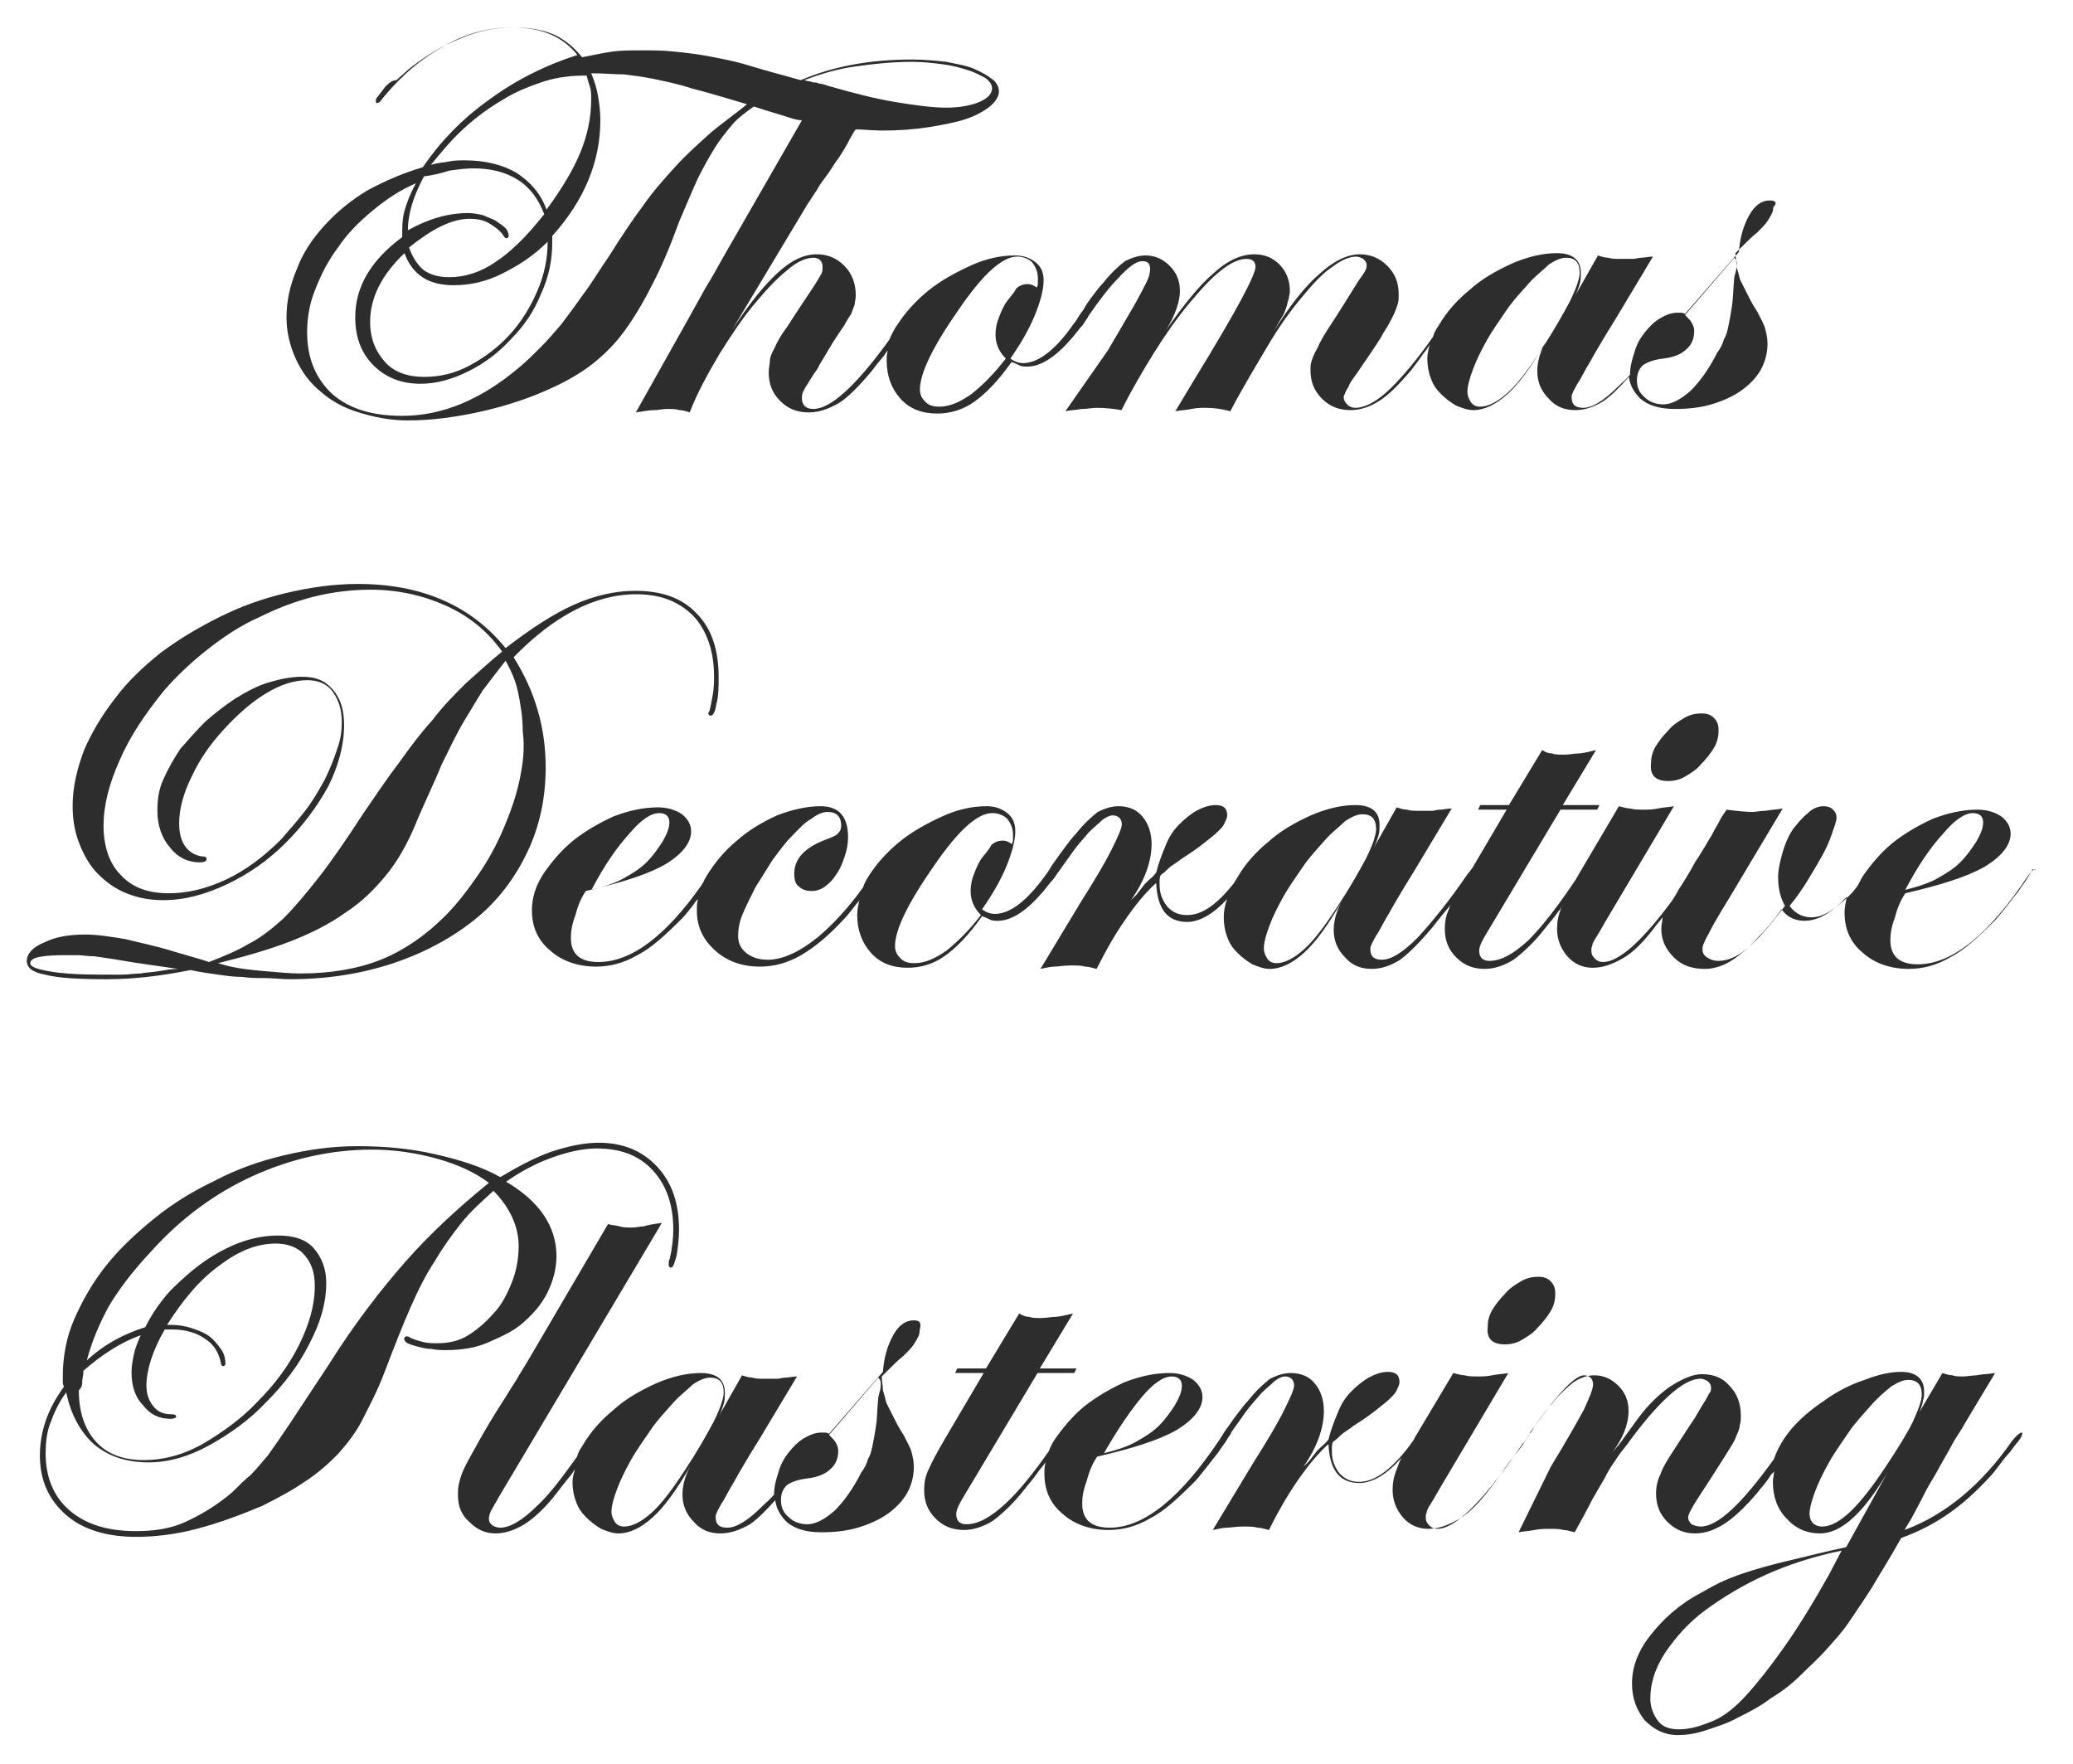 <?xml version="1.0" encoding="UTF-8" standalone="no"?>
<!DOCTYPE svg PUBLIC "-//W3C//DTD SVG 1.1//EN" "http://www.w3.org/Graphics/SVG/1.1/DTD/svg11.dtd">
<svg width="100%" height="100%" viewBox="0 0 181 154" version="1.1" xmlns="http://www.w3.org/2000/svg" xmlns:xlink="http://www.w3.org/1999/xlink" xml:space="preserve" xmlns:serif="http://www.serif.com/" style="fill-rule:evenodd;clip-rule:evenodd;stroke-linejoin:round;stroke-miterlimit:2;">
    <g id="Artboard1" transform="matrix(0.36,0,0,2.786,0,0)">
        <rect x="0" y="0" width="500" height="55" style="fill:none;"/>
        <g transform="matrix(2.778,0,0,0.359,-378.972,17.148)">
            <g transform="matrix(1,0,0,1,160.433,-46.77)">
                <path d="M127.51,21.333C127.504,21.256 127.5,21.178 127.5,21.1L127.819,20.781C127.812,20.853 127.806,20.926 127.8,21L127.51,21.333ZM20.8,1.4C22.2,1.4 23.3,1.6 24.3,2C25.2,2.4 26.1,3.1 26.8,4C27.9,3.8 28.7,3.6 29.5,3.5C30.2,3.4 31.1,3.4 32,3.4C33,3.4 33.9,3.4 34.8,3.5C35.8,3.6 36.7,3.7 37.8,3.9C38.8,4.1 40,4.3 41.3,4.7C42.6,5.1 44.1,5.5 45.9,6C48.7,4.8 51.9,4.2 55.6,4.2C56.7,4.2 57.7,4.3 58.6,4.4C59.5,4.6 60.3,4.7 61,5C61.7,5.3 62.2,5.6 62.6,5.9C63,6.2 63.2,6.6 63.2,7C63.2,7.4 62.9,7.9 62.4,8.3C61.9,8.7 61.2,9.1 60.3,9.4C59.4,9.7 58.3,9.9 57.1,10.1C55.8,10.3 54.5,10.4 53,10.4C52.2,10.4 51.4,10.3 50.7,10.3C50.5,10.5 50.4,10.8 50.2,11.1C49.9,11.7 49.6,12.2 49.2,12.8C48.8,13.3 48.5,13.9 48.1,14.4C47.8,14.8 47.5,15.2 47.3,15.6C47,16 46.8,16.4 46.5,16.8L39.9,27.8C41.4,25.5 42.7,23.9 43.9,22.8C45.1,21.7 46.2,21.2 47.3,21.2C48.2,21.2 49,21.5 49.7,22.2C50.4,22.9 50.7,23.8 50.7,24.8C50.7,25.1 50.6,25.4 50.6,25.6C50.5,25.9 50.4,26.1 50.3,26.4C50.1,26.7 49.9,27 49.7,27.4C49.4,27.8 49.1,28.3 48.7,28.9L47.5,30.9C47.4,31.2 47.2,31.4 47,31.7C46.8,32 46.7,32.2 46.5,32.5C46.3,32.8 46.2,33 46.1,33.2C46,33.4 46,33.6 46,33.8C46,34.4 46.4,34.7 47,34.7C48.5,34.7 50.7,32.7 53.6,28.7C53.8,28.3 54,27.8 54.3,27.4C55,26.3 55.9,25.3 57,24.4C58.1,23.5 59.4,22.8 60.7,22.2C62,21.6 63.3,21.3 64.6,21.3C65.3,21.3 65.9,21.5 66.4,21.9C66.9,22.3 67.1,22.8 67.1,23.5C67.1,24.3 66.8,25.4 66.3,26.6C65.8,27.8 65.1,29 64.2,30.3C64.6,30.6 65,30.7 65.3,30.7C66.6,30.7 68.1,29.6 69.7,27.3C69.7,27.3 69.8,27.2 70,26.9C70.1,26.7 70.3,26.4 70.6,26C70.8,25.6 71.1,25.2 71.4,24.8C71.7,24.4 72,24 72.3,23.7C73,22.8 73.7,22.2 74.2,21.8C74.8,21.5 75.4,21.3 76,21.3C76.8,21.3 77.5,21.6 78.1,22.2C78.7,22.8 79,23.5 79,24.4C79,25.3 78.6,26.5 77.8,27.8C79.4,25.5 80.8,23.8 82,22.8C83.2,21.7 84.4,21.2 85.5,21.2C86.4,21.2 87.1,21.5 87.7,22.1C88.3,22.7 88.6,23.5 88.6,24.4C88.6,24.7 88.5,24.9 88.5,25.1C88.4,25.3 88.4,25.5 88.3,25.8C88.2,26.1 88.1,26.4 87.9,26.7C87.7,27 87.5,27.4 87.2,27.9C88.6,25.7 89.9,24 91.2,22.9C92.4,21.8 93.6,21.2 94.7,21.2C95.6,21.2 96.4,21.5 97.1,22.2C97.8,22.9 98.1,23.7 98.1,24.7C98.1,25 98.1,25.3 98,25.6C97.9,25.9 97.8,26.2 97.6,26.6C97.4,27 97.2,27.4 96.8,28C96.5,28.6 96,29.3 95.4,30.2C94.9,30.9 94.6,31.4 94.3,31.8C94,32.2 93.8,32.5 93.7,32.8C93.5,33.1 93.4,33.3 93.4,33.4C93.3,33.5 93.3,33.6 93.3,33.7C93.3,33.9 93.4,34.1 93.6,34.3C93.8,34.5 94,34.6 94.3,34.6C95.2,34.6 96.3,34 97.5,32.8C98.5,31.8 99.7,30.4 101.1,28.4C101.2,28 101.4,27.7 101.6,27.4C102.3,26.2 103.2,25.2 104.3,24.3C105.4,23.3 106.7,22.6 108,22C109.4,21.4 110.7,21.1 111.9,21.1C113.3,21.1 114,21.7 114,22.8C114,23.2 114,23.5 113.9,23.8C113.812,24.064 113.724,24.406 113.5,24.824L115.5,21.3C115.8,21.4 116.1,21.5 116.4,21.5C116.7,21.6 117,21.6 117.4,21.6L118.6,21.6C118.8,21.6 119,21.5 119.3,21.5C119.6,21.5 119.9,21.4 120.3,21.4L117,26.9C116,28.5 115.3,29.7 114.8,30.6C114.3,31.4 114,32.1 113.7,32.5C113.5,32.9 113.3,33.2 113.3,33.3C113.2,33.4 113.2,33.6 113.2,33.7C113.2,34.3 113.5,34.6 114.2,34.6C115,34.6 116,34 117.3,32.7C117.6,32.4 118,32.1 118.3,31.7L118.3,31.6C118.3,31 118.5,30.3 118.7,29.7C118.9,29 119.2,28.5 119.6,28C120,27.5 120.4,27.1 120.9,26.8C121.4,26.5 121.9,26.3 122.4,26.3L122.7,26.3C122.8,26.3 122.9,26.3 123.1,26.4L127.51,21.333C127.52,21.459 127.535,21.584 127.551,21.709C127.518,21.64 127.47,21.57 127.4,21.5L123.1,26.5C123.4,26.8 123.6,27 123.7,27.2C123.8,27.4 123.9,27.6 123.9,27.9C123.9,28.5 123.7,29.1 123.2,29.5C122.8,29.9 122.1,30.2 121.2,30.3C120.4,30.4 119.8,30.6 119.4,30.9C119.1,31.2 118.9,31.6 118.9,32.2C118.9,32.8 119.1,33.3 119.6,33.7C120,34.1 120.6,34.3 121.2,34.3C121.9,34.3 122.7,33.9 123.6,33.1C124.4,32.3 125.2,31.2 125.9,29.8C126.2,29.4 126.4,29 126.5,28.6C126.7,28.3 126.8,27.9 126.9,27.4C127,26.9 127.1,26.4 127.2,25.7C127.3,25.1 127.3,24.2 127.4,23.2C127.5,22.8 127.6,22.5 127.6,22.3C127.7,22.6 127.8,23 127.9,23.4L128.5,24.6C128.7,25 129,25.6 129.4,26.2C129.7,26.8 130,27.3 130.1,27.7C130.2,28.1 130.3,28.5 130.3,29C130.3,29.8 130.1,30.6 129.7,31.3C129.3,32 128.7,32.6 128,33.1C127.3,33.6 126.4,34 125.4,34.3C124.4,34.6 123.3,34.7 122.2,34.7C120.9,34.7 119.9,34.4 119.2,33.8C118.7,33.3 118.3,32.7 118.2,31.9C117.4,32.8 116.7,33.5 116,34C115.2,34.5 114.4,34.8 113.5,34.8C112.6,34.8 111.8,34.5 111.2,33.8C110.5,33.1 110.2,32.3 110.2,31.4C110.2,30.806 110.344,30.067 110.694,29.307C111.604,27.917 112.346,26.615 113,25.4C113.6,24.2 113.9,23.3 113.9,22.8C113.9,21.9 113.5,21.5 112.7,21.5C112.3,21.5 111.8,21.7 111.2,22.1C110.7,22.6 110,23.1 109.4,23.8C108.8,24.5 108.1,25.2 107.5,26.1C106.9,27 106.3,27.8 105.8,28.7C105.3,29.6 104.9,30.4 104.6,31.2C104.3,32 104.1,32.7 104.1,33.2C104.1,33.5 104.2,33.8 104.4,34.1C104.6,34.4 104.9,34.5 105.2,34.5C105.9,34.5 106.7,34.1 107.6,33.3C108.367,32.629 109.318,31.406 110.365,29.808C109.371,31.438 108.449,32.635 107.6,33.4C106.6,34.3 105.6,34.8 104.6,34.8C104.1,34.8 103.6,34.6 103.1,34.4C102.6,34.1 102.2,33.8 101.8,33.4C101.4,33 101.1,32.6 100.9,32C100.7,31.5 100.6,30.9 100.6,30.3C100.6,29.9 100.7,29.5 100.8,29.1C100.6,29.4 100.5,29.6 100.3,29.8C99.9,30.4 99.5,30.9 99.2,31.3C98.1,32.6 97.2,33.5 96.4,34C95.6,34.5 94.8,34.8 93.9,34.8C92.9,34.8 92.1,34.5 91.4,33.8C90.7,33.1 90.4,32.3 90.4,31.3C90.4,31 90.4,30.8 90.5,30.5C90.6,30.2 90.7,29.9 91,29.4C91.2,28.9 91.6,28.2 92.2,27.3C92.8,26.4 93.6,25.1 94.6,23.5C94.9,23.1 95.1,22.8 95.2,22.6C95.3,22.4 95.3,22.3 95.3,22.1C95.3,21.9 95.2,21.8 95,21.6C94.8,21.5 94.6,21.4 94.4,21.4C93.8,21.4 93.1,21.7 92.3,22.3C91.4,22.9 90.6,23.8 89.6,25C88.6,26.2 87.6,27.6 86.6,29.3C85.6,31 84.5,32.8 83.4,34.9C82.7,34.7 82,34.6 81.2,34.6C80.9,34.6 80.5,34.6 80,34.7C79.6,34.8 79.1,34.8 78.6,34.9L80.4,31.9C83.9,26.2 85.6,23 85.6,22.3C85.6,21.8 85.3,21.6 84.8,21.6C84.2,21.6 83.5,21.9 82.6,22.6C81.7,23.3 80.8,24.3 79.8,25.5C78.8,26.7 77.8,28.1 76.8,29.7C75.8,31.3 74.8,33 73.9,34.8C73.3,34.7 72.6,34.6 71.7,34.6C71.4,34.6 70.9,34.7 70.4,34.7C69.9,34.8 69.4,34.8 69,34.9L72.7,29.6L73.7,27.9L75.1,25.5C75.6,24.6 75.9,24 76.1,23.6C76.3,23.2 76.4,22.8 76.4,22.5C76.4,22 76.2,21.8 75.7,21.8C75.2,21.8 74.5,22.3 73.6,23.3C72.8,24.1 71.9,25.3 71,26.6C71,26.7 70.8,26.9 70.5,27.4C70.1,27.8 69.8,28.3 69.4,28.7C68.1,30.2 66.8,31 65.7,31C65.4,31 65.2,31 65,30.9C64.8,30.8 64.6,30.7 64.3,30.6C63.1,32.3 62,33.4 61,34.1C60,34.8 58.9,35.1 57.8,35.1C56.5,35.1 55.4,34.7 54.6,33.8C53.8,32.9 53.4,31.8 53.4,30.5C53.4,30.2 53.4,29.9 53.5,29.6C53.4,29.7 53.3,29.8 53.2,30C52.7,30.6 52.3,31.1 52,31.5C50.9,32.8 50,33.7 49.2,34.2C48.3,34.7 47.5,35 46.6,35C45.6,35 44.8,34.7 44.1,34C43.4,33.3 43.1,32.5 43.1,31.5C43.1,31.1 43.2,30.8 43.2,30.5C43.2,30.3 43.3,29.9 43.6,29.4C43.8,28.9 44.2,28.2 44.8,27.4C45.3,26.6 46.1,25.4 47.1,23.9C47.4,23.4 47.6,23.1 47.7,22.9C47.8,22.7 47.8,22.5 47.8,22.3C47.8,21.8 47.5,21.5 47,21.5C46.4,21.5 45.6,21.8 44.7,22.6C43.7,23.4 42.8,24.4 41.8,25.6C40.8,26.8 39.8,28.3 38.8,29.9C37.8,31.6 36.9,33.2 36.2,35C35.9,34.9 35.6,34.8 35.3,34.8C35,34.7 34.7,34.7 34.2,34.7C33.8,34.7 33.5,34.8 33.1,34.8C32.7,34.8 32.2,34.9 31.5,35L36.1,26.8L37.6,24.1C38.1,23.3 38.6,22.4 39.1,21.5L46,9.5C45.7,9.5 45.3,9.4 45,9.3C44.1,9 43,8.7 41.8,8.3C41.1,8.8 40.4,9.3 39.9,9.9C39.4,10.5 38.9,11.1 38.4,11.9C37.9,12.7 37.4,13.6 36.9,14.6C36.4,15.7 35.9,16.9 35.3,18.3C34.5,20.5 33.7,22.4 32.9,23.9C32.1,25.5 31.3,26.8 30.5,27.9C29.7,29 28.8,29.9 27.8,30.7C26.8,31.5 25.6,32.2 24.3,32.8C22.4,33.7 20.3,34.4 18.1,34.9C15.9,35.4 13.7,35.7 11.6,35.7C10,35.7 8.6,35.4 7.3,35C6,34.6 4.9,34 4,33.2C3,32.4 2.3,31.4 1.8,30.3C1.3,29.2 1,28 1,26.7C1,25.3 1.3,23.9 1.9,22.5C2.4,21.1 3.3,19.8 4.3,18.7C5.4,17.5 6.6,16.5 8.1,15.6C9.6,14.8 11.2,14.1 12.9,13.6C14.4,11.4 16.3,9.4 18.7,7.7C21,6 23.6,4.7 26.4,3.8C25.117,2.221 23.346,1.421 20.8,1.4ZM110.694,29.307C110.63,29.404 110.565,29.502 110.5,29.6C110.455,29.67 110.41,29.739 110.365,29.808C110.541,29.519 110.719,29.216 110.9,28.9C110.825,29.036 110.756,29.172 110.694,29.307ZM127.551,21.709C127.659,21.935 127.6,22.147 127.6,22.3C127.6,22.103 127.576,21.906 127.551,21.709ZM14.879,2.955C14.852,2.97 14.826,2.985 14.8,3C12.8,4.1 11,5.6 9.3,7.7C9.2,7.9 9,8 8.9,8C8.8,8 8.8,7.9 8.8,7.8C8.8,7.7 8.8,7.6 9,7.4C9.2,7.1 9.4,6.9 9.6,6.6C9.9,6.3 10.2,6 10.6,6C10.9,5.7 11.3,5.4 11.6,5.1C12.693,4.226 13.786,3.511 14.879,2.955ZM20.7,1.4C19.137,1.412 17.667,1.715 16.1,2.4C15.693,2.563 15.286,2.748 14.879,2.955C16.755,1.886 18.728,1.4 20.7,1.4ZM127.819,20.781C127.935,19.587 128.228,18.649 128.7,17.8C129.2,16.9 129.8,16.5 130.5,16.5C131,16.5 131.2,16.7 130.8,17.1C130.8,17.2 130.8,17.4 130.7,17.6C130.6,17.8 130.5,18 130.3,18.3C130.1,18.6 129.8,18.9 129.4,19.3C129,19.6 128.5,20.1 127.9,20.7L127.819,20.781ZM15.2,13.9C14.6,14.1 13.8,14.3 13,14.4C12.1,16.1 11.6,17.6 11.6,19.1C13.4,18.1 15.1,17.6 16.9,17.6C17.3,17.6 17.8,17.7 18.2,17.8C18.6,18 19,18.1 19.3,18.3C19.6,18.5 19.9,18.7 20.1,18.9C20.3,19.1 20.4,19.4 20.4,19.6C20.4,19.7 20.3,19.8 20.2,19.8C20.1,19.8 20,19.7 19.9,19.5C19.6,19.1 19.2,18.8 18.7,18.5C18.2,18.2 17.6,18.1 17,18.1C15.4,18.1 13.7,19 11.7,20.6C12,21.5 12.5,22.2 13,22.6C13.6,23 14.3,23.2 15.2,23.2C16.5,23.2 17.9,22.8 19.2,21.9C20.6,21 22,19.6 23.5,17.7C23,16.4 22.3,15.4 21.2,14.7C20.1,14 18.8,13.7 17.3,13.7C16.6,13.7 15.9,13.8 15.2,13.9ZM23.8,20.1C22.5,21.4 21.2,22.2 19.8,22.9C18.4,23.6 17,23.9 15.6,23.9C13.4,23.9 12,23 11.3,21.1C9.3,23 8.3,25 8.3,27.1C8.3,28.6 8.8,29.7 9.6,30.6C10.4,31.5 11.6,31.9 13,31.9C14.4,31.9 15.7,31.6 17,30.9C18.3,30.2 19.5,29.3 20.5,28.2C21.5,27.1 22.3,25.8 22.9,24.4C23.5,23 23.8,21.6 23.8,20.1ZM50.7,4.8C49.2,5 47.8,5.4 46.2,6C46.3,6 46.5,6.1 46.6,6.1C46.8,6.1 46.9,6.2 47,6.2C47.2,6.2 47.3,6.2 47.5,6.3C47.7,6.3 48,6.4 48.3,6.5C50.4,7.1 52.3,7.6 54.1,7.9C55.9,8.2 57.4,8.4 58.6,8.4C59.8,8.4 60.8,8.2 61.5,7.9C62.2,7.6 62.6,7.2 62.6,6.7C62.6,6.4 62.4,6.1 62,5.8C61.6,5.6 61.1,5.3 60.4,5.1C59.8,4.9 59,4.7 58.2,4.6C57.4,4.5 56.5,4.4 55.6,4.4C53.8,4.4 52.1,4.6 50.7,4.8ZM63.9,25.3C64.2,24.9 64.5,24.6 64.7,24.2C65,23.9 65.4,23.8 65.7,23.8C66,23.8 66.2,23.9 66.5,24.1C66.6,23.9 66.6,23.8 66.6,23.7L66.6,23.3C66.6,22.7 66.4,22.3 66.1,21.9C65.8,21.6 65.3,21.4 64.8,21.4C64.1,21.4 63.4,21.8 62.6,22.5C61.8,23.2 60.8,24.4 59.7,26C57.4,29.3 56.3,31.6 56.3,33C56.3,33.5 56.5,33.8 56.8,34.1C57.1,34.4 57.5,34.5 58,34.5C58.9,34.5 59.8,34.1 60.8,33.4C61.8,32.6 62.8,31.6 63.8,30.3C63.2,29.7 62.9,29 62.9,28.2C62.9,27.7 63,27.2 63.2,26.7C63.4,26.2 63.6,25.7 63.9,25.3ZM16.5,10.2C15.4,11.2 14.5,12.3 13.6,13.4C14.2,13.2 14.7,13.2 15.2,13.1C15.6,13 16.1,13 16.6,13C18.4,13 19.9,13.4 21.1,14.1C22.3,14.9 23.2,15.9 23.7,17.3C25.1,15.4 26.1,13.7 26.7,12.2C27.3,10.7 27.6,9.2 27.6,7.7C27.6,7.3 27.6,6.9 27.5,6.6C27.4,6.3 27.3,6 27.2,5.6C26,5.6 24.8,5.7 23.5,6.1C22.3,6.5 21,7 19.9,7.7C18.7,8.4 17.6,9.2 16.5,10.2ZM37.8,10.8C38.8,9.9 40,9.1 41.2,8.1C39.2,7.5 37.5,7 36.3,6.7C35.1,6.3 34,6.1 33.1,5.9C32.1,5.7 31.3,5.6 30.5,5.5C29.7,5.5 28.7,5.4 27.6,5.4C27.9,6.1 28.1,6.8 28.2,7.4C28.3,8 28.4,8.7 28.4,9.5C28.4,13.1 27,16.5 24.2,19.6L24.2,20.2C24.2,21.7 23.9,23.2 23.2,24.7C22.6,26.2 21.7,27.5 20.6,28.6C19.5,29.8 18.3,30.7 16.9,31.4C15.5,32.1 14.1,32.5 12.7,32.5C11.1,32.5 9.7,32 8.6,30.9C7.5,29.8 7,28.4 7,26.7C7,24 8.4,21.7 11.1,19.7C11.1,18.9 11.1,18.1 11.3,17.4C11.5,16.7 11.8,15.9 12.3,15C10.9,15.6 9.7,16.4 8.5,17.4C7.3,18.4 6.3,19.4 5.5,20.6C4.6,21.8 4,23 3.5,24.3C3,25.5 2.8,26.8 2.8,28C2.8,30.2 3.5,32 5,33.4C6.5,34.7 8.5,35.3 11.1,35.3C14.6,35.3 18,33.9 21.4,31C22,30.5 22.6,29.9 23.2,29.3C23.8,28.7 24.4,28 25,27.3C25.6,26.5 26.2,25.7 26.9,24.7C27.6,23.8 28.3,22.6 29.2,21.3C30.2,19.7 31.2,18.2 32.1,17C33,15.7 34,14.6 34.9,13.6C35.8,12.6 36.8,11.7 37.8,10.8Z" style="fill:rgb(45,45,45);"/>
            </g>
            <g transform="matrix(1,0,0,1,-2.64,1.803)">
                <path d="M316.405,26.523C316.463,26.423 316.5,26.343 316.5,26.3C316.544,26.315 316.582,26.325 316.614,26.332C316.559,26.367 316.489,26.431 316.405,26.523ZM291.737,33.091C292.017,32.833 292.308,32.54 292.6,32.2C293.2,31.6 293.9,30.8 294.6,29.8C294.611,29.816 294.622,29.831 294.634,29.846C293.513,31.294 292.547,32.421 291.737,33.091ZM300.273,28.833C300.602,28.528 300.917,28.196 301.2,27.8C301.4,27.5 301.5,27.2 301.7,26.9C302.4,25.9 303.2,24.9 304.3,24C305.3,23.2 306.5,22.5 307.8,21.9C309.1,21.4 310.4,21.1 311.7,21.1C312.5,21.1 313.2,21.3 313.8,21.7C314.3,22.1 314.6,22.6 314.6,23.2C314.6,24.2 313.8,25.2 312.3,26.1C310.7,27 308.4,27.7 305.4,28.4C305,29 304.7,29.7 304.5,30.5C304.2,31.3 304.1,31.9 304.1,32.5C304.1,33.9 304.9,34.6 306.5,34.6C309.5,34.6 312.7,32 316.1,26.9C316.217,26.744 316.319,26.618 316.405,26.523C316.329,26.657 316.214,26.829 316.1,27C315.9,27.4 315.6,27.7 315.3,28.2C314.9,28.7 314.6,29.1 314.2,29.6C313.8,30.1 313.5,30.5 313.2,30.8C311.7,32.3 310.5,33.4 309.3,34C308.1,34.7 306.9,35 305.7,35C304.1,35 302.7,34.5 301.7,33.6C300.6,32.7 300.1,31.5 300.1,30.1C300.1,29.645 300.183,29.273 300.273,28.833ZM316.614,26.332C316.648,26.311 316.677,26.3 316.7,26.3C316.785,26.3 316.798,26.373 316.614,26.332ZM291.737,33.091C291.44,33.362 291.157,33.594 290.9,33.8C290.4,34.2 289.9,34.5 289.4,34.7C288.9,34.9 288.4,35 287.9,35C286.8,35 285.9,34.7 285.2,34C284.5,33.3 284.1,32.5 284.1,31.5C284.1,31.1 284.2,30.9 284.2,30.6L284.2,30.5C284,30.8 283.7,31.1 283.5,31.4C282.5,32.7 281.6,33.6 280.7,34.1C279.8,34.6 279,34.9 278.1,34.9C277.3,34.9 276.5,34.6 275.9,33.9C275.3,33.2 275,32.4 275,31.5C275,30.9 275.1,30.3 275.4,29.6L275.4,29.593C275.325,29.729 275.236,29.864 275.1,30C274.7,30.6 274.3,31 274,31.4C273,32.7 272,33.6 271.2,34.2C270.4,34.7 269.5,35 268.7,35C267.7,35 266.9,34.7 266.2,34C265.5,33.3 265.2,32.5 265.2,31.5C265.2,30.9 265.3,30.3 265.6,29.7C265.6,29.5 265.7,29.4 265.8,29.2C265.7,29.4 265.5,29.7 265.3,29.9C264.8,30.5 264.4,31 264.1,31.4C263,32.7 262.1,33.6 261.3,34.2C260.5,34.7 259.7,35 258.8,35C257.9,35 257.1,34.7 256.5,34C255.8,33.3 255.5,32.5 255.5,31.6C255.5,30.9 255.7,30 256.2,29.1C255,31.2 253.9,32.7 252.9,33.6C251.9,34.5 250.9,35 249.9,35C249.4,35 248.9,34.8 248.4,34.6C247.9,34.3 247.5,34 247.1,33.6C246.7,33.2 246.4,32.8 246.2,32.2C246,31.7 245.9,31.1 245.9,30.5C245.9,30 246,29.4 246.2,28.9C245,30.2 243.8,30.9 242.7,30.9C241,30.9 240.1,29.8 240,27.5C239.1,28.3 238.2,29.4 237.3,30.7C236.4,32 235.6,33.4 234.8,35C234.4,34.9 234.1,34.8 233.8,34.8C233.5,34.7 233.1,34.7 232.5,34.7C231.9,34.7 231.5,34.8 231.1,34.8C230.8,34.8 230.4,34.9 229.9,35L233.4,29.2C234.6,27.3 235.5,25.8 236.1,24.6C236.7,23.4 237,22.7 237,22.4C237,21.9 236.7,21.6 236.2,21.6C236,21.6 235.7,21.7 235.3,22C235,22.3 234.6,22.6 234.1,23.1C233.7,23.6 233.2,24.1 232.7,24.8C232.3,25.4 231.9,25.9 231.5,26.5C231.4,26.6 231.3,26.8 231,27.2C230.6,27.6 230.3,28.1 229.9,28.5C228.6,30 227.3,30.8 226.2,30.8C225.9,30.8 225.7,30.8 225.5,30.7C225.3,30.6 225.1,30.5 224.8,30.4C223.6,32.1 222.5,33.2 221.5,33.9C220.5,34.6 219.4,34.9 218.3,34.9C217,34.9 215.9,34.5 215.1,33.6C214.3,32.7 213.9,31.6 213.9,30.3C213.9,29.8 214,29.4 214.1,29C214,29.2 213.8,29.3 213.7,29.5C213.3,30 213,30.4 212.7,30.7C211.4,32.1 210.2,33.1 209,33.8C207.8,34.5 206.6,34.8 205.4,34.8C203.8,34.8 202.5,34.3 201.5,33.4C200.4,32.4 199.9,31.3 199.9,29.9C199.9,29.6 199.9,29.2 200,28.9C199.9,29 199.7,29.2 199.6,29.4C199.2,29.9 198.9,30.3 198.6,30.6C197.1,32.1 195.9,33.2 194.7,33.8C193.5,34.5 192.3,34.8 191.1,34.8C189.5,34.8 188.1,34.3 187.1,33.4C186,32.5 185.5,31.3 185.5,29.9C185.5,28.8 185.8,27.8 186.5,26.7C187.2,25.7 188,24.7 189.1,23.8C190.1,23 191.3,22.3 192.6,21.7C193.9,21.2 195.2,20.9 196.5,20.9C197.3,20.9 198,21.1 198.6,21.5C199.1,21.9 199.4,22.4 199.4,23C199.4,24 198.6,25 197.1,25.9C195.747,26.661 193.895,27.279 191.542,27.874C192.336,27.644 192.974,27.4 193.5,27.1C194.2,26.7 194.9,26.3 195.5,25.7C196.1,25.1 196.5,24.5 196.9,23.9C197.3,23.2 197.5,22.7 197.5,22.2C197.5,21.7 197.2,21.4 196.6,21.4C195.9,21.4 195,22 194,23.2C192.904,24.396 191.807,25.989 190.711,28.079C190.543,28.119 190.373,28.16 190.2,28.2C189.8,28.8 189.5,29.5 189.3,30.3C189,31.1 188.9,31.7 188.9,32.3C188.9,33.7 189.7,34.4 191.3,34.4C194.2,34.4 197.2,32.1 200.3,27.7C200.5,27.4 200.6,27.1 200.8,26.8C201.5,25.7 202.3,24.7 203.4,23.8C204.4,22.9 205.6,22.2 206.9,21.6C208.2,21.1 209.5,20.8 210.7,20.8C212.3,20.8 213.1,21.7 213.1,23.5C213.1,24.1 213,24.6 212.8,25.2C212.6,25.8 212.4,26.3 212.1,26.7C211.8,27.2 211.5,27.5 211.1,27.8C210.7,28.1 210.3,28.2 209.9,28.2C209.5,28.2 209.1,28.1 208.8,27.8C208.5,27.6 208.4,27.2 208.4,26.7C208.4,25.4 209.3,24.4 211.2,23.7C211.7,23.5 212,23.4 212.2,23.2C212.4,23 212.5,22.8 212.5,22.5C212.5,22.1 212.4,21.8 212.2,21.6C212,21.4 211.7,21.3 211.3,21.3C210.9,21.3 210.4,21.5 209.9,21.9C209.3,22.2 208.8,22.8 208.2,23.4C207.6,24 207.1,24.7 206.5,25.5L205,27.9C204.6,28.7 204.2,29.5 203.9,30.2C203.6,30.9 203.5,31.6 203.5,32.1C203.5,32.7 203.7,33.2 204.2,33.6C204.7,34 205.3,34.2 206.1,34.2C207.4,34.2 208.9,33.5 210.5,32.2C211.8,31.1 213.1,29.7 214.4,27.9C214.5,27.6 214.7,27.2 214.9,26.9C215.6,25.8 216.5,24.8 217.6,23.9C218.7,23 220,22.3 221.3,21.7C222.6,21.1 223.9,20.8 225.2,20.8C225.9,20.8 226.5,21 227,21.4C227.5,21.8 227.7,22.3 227.7,23C227.7,23.8 227.4,24.9 226.9,26.1C226.4,27.3 225.7,28.5 224.8,29.8C225.2,30.1 225.6,30.2 225.9,30.2C227.3,30.2 228.8,29 230.5,26.6C230.6,26.5 230.6,26.4 230.7,26.3C230.8,26.1 231,25.8 231.3,25.4C231.5,25.1 231.8,24.7 232.1,24.3C232.4,23.9 232.7,23.5 233,23.2C233.7,22.3 234.4,21.7 234.9,21.3C235.5,21 236.1,20.8 236.7,20.8C237.6,20.8 238.3,21.1 238.8,21.7C239.3,22.3 239.6,23.1 239.6,24.1C239.6,25.6 239,27.3 237.8,29L238.3,28.5L239,27.6L239.3,27.3C239.4,27.2 239.7,27 240,26.6C240.2,25.8 240.5,25 240.8,24.3C241.1,23.5 241.5,22.9 242,22.4C242.5,21.9 243,21.5 243.5,21.2C244.1,20.9 244.6,20.7 245.2,20.7C245.9,20.7 246.2,21 246.2,21.6C246.2,21.8 246.1,22 246,22.2C245.9,22.5 245.7,22.7 245.4,23C245.1,23.3 244.7,23.6 244.2,24C243.7,24.4 243,24.9 242.2,25.4C241.7,25.8 241.3,26 241.1,26.2C240.9,26.4 240.7,26.6 240.4,26.8C240.3,27 240.3,27.2 240.3,27.3L240.3,27.7C240.3,28.5 240.6,29.1 241,29.6C241.5,30.1 242,30.3 242.7,30.3C244,30.3 245.3,29.4 246.8,27.5C246.9,27.3 247,27.2 247.1,27C247.8,25.8 248.7,24.8 249.8,23.9C250.9,22.9 252.2,22.2 253.5,21.6C254.9,21 256.2,20.7 257.4,20.7C258.8,20.7 259.5,21.3 259.5,22.4C259.5,22.8 259.5,23.1 259.4,23.4C259.312,23.664 259.224,24.006 259,24.424L261,20.9C261.3,21 261.6,21.1 261.9,21.1C262.2,21.2 262.5,21.2 262.9,21.2L264.1,21.2C264.3,21.2 264.5,21.1 264.8,21.1C265.1,21.1 265.4,21 265.8,21L262.5,26.5C261.5,28.1 260.8,29.3 260.3,30.2C259.8,31 259.5,31.7 259.2,32.1C259,32.5 258.8,32.8 258.8,32.9C258.7,33 258.7,33.2 258.7,33.3C258.7,33.9 259,34.2 259.7,34.2C260.5,34.2 261.5,33.6 262.8,32.3C264,31 265.5,29.2 267.2,26.7C267.4,26.5 267.5,26.3 267.6,26.2L270.6,21.1L268.1,21.1L268.3,20.7L270.8,20.7L273.7,15.9C274,16.1 274.3,16.2 274.6,16.2C274.8,16.3 275.2,16.3 275.6,16.3C276.1,16.3 276.5,16.2 276.8,16.2C277.1,16.2 277.6,16.1 278.4,15.9L275.5,20.7L278.7,20.7L278.5,21.1L275.3,21.1L268.9,31.8C268.4,32.6 268.2,33.1 268.2,33.4C268.2,34 268.5,34.3 269.1,34.3C270.1,34.3 271.2,33.7 272.5,32.5C273.7,31.3 275.1,29.5 276.7,27.1C276.7,27 276.8,27 276.8,26.9L280.4,20.8C280.8,20.9 281.1,21 281.4,21C281.7,21.1 282.1,21.1 282.6,21.1C282.9,21.1 283.3,21.1 283.8,21C284.2,20.9 284.7,20.9 285.2,20.8L279.2,30.9C278.9,31.4 278.7,31.8 278.5,32.1C278.3,32.4 278.2,32.6 278.1,32.8C278.1,33 278,33.1 278,33.2L278,33.5C278,33.7 278.1,33.9 278.3,34.1C278.5,34.3 278.7,34.4 279,34.4C280.4,34.4 282.4,32.6 285,29.1C285.2,28.8 285.4,28.5 285.6,28.1C286,27.5 286.5,26.7 287.1,25.6C287.4,25.2 287.6,24.8 287.8,24.5C288,24.2 288.2,23.8 288.4,23.5C288.6,23.2 288.7,22.9 288.9,22.6C289.1,22.3 289.2,22 289.4,21.7L289.8,21.1C290.6,21.2 291.4,21.3 292.1,21.3C292.4,21.3 292.7,21.2 293.2,21.2C293.7,21.1 294.2,21.1 294.7,21L290.1,28.7C289.6,29.5 289.2,30.2 288.9,30.7C288.6,31.2 288.4,31.6 288.2,32C288,32.3 287.9,32.6 287.8,32.8C287.7,33 287.7,33.2 287.7,33.3C287.7,33.6 287.8,33.8 288.1,34C288.4,34.2 288.7,34.3 289.1,34.3C289.8,34.3 290.7,34 291.6,33.2C291.645,33.165 291.691,33.128 291.737,33.091ZM191.542,27.874C191.279,27.951 190.999,28.025 190.7,28.1C190.704,28.093 190.707,28.086 190.711,28.079C190.995,28.011 191.272,27.943 191.542,27.874ZM294.634,29.846C294.722,29.733 294.81,29.617 294.9,29.5C294.5,28.8 294.3,28 294.3,27C294.3,26.3 294.5,25.5 294.7,24.8C294.9,24.1 295.2,23.4 295.6,22.8C296,22.3 296.4,21.8 296.9,21.4C297.3,21 297.8,20.8 298.3,20.8C298.6,20.8 298.9,20.9 299.1,21.1C299.3,21.3 299.4,21.5 299.4,21.8C299.4,22.1 299.2,22.6 299,23.2C298.8,23.8 298.5,24.5 298.1,25.2C297.7,25.9 297.3,26.6 296.8,27.4C296.3,28.2 295.8,28.9 295.3,29.5C295.8,30.2 296.5,30.5 297.2,30.5C297.854,30.5 298.509,30.238 299.327,29.632C298.39,30.411 297.495,30.8 296.6,30.8C295.818,30.8 295.131,30.513 294.634,29.846ZM299.327,29.632C299.646,29.366 299.97,29.056 300.3,28.7C300.291,28.745 300.282,28.789 300.273,28.833C300.021,29.066 299.76,29.283 299.5,29.5C299.441,29.546 299.384,29.589 299.327,29.632ZM308.7,23.2C307.6,24.4 306.5,26 305.4,28.1C306.6,27.8 307.5,27.5 308.2,27.1C308.9,26.7 309.6,26.3 310.2,25.7C310.8,25.1 311.2,24.5 311.6,23.9C312,23.2 312.2,22.7 312.2,22.2C312.2,21.7 311.9,21.4 311.3,21.4C310.6,21.4 309.7,22 308.7,23.2ZM224.8,25.3C225.1,24.9 225.4,24.6 225.6,24.2C225.9,23.9 226.3,23.8 226.6,23.8C226.9,23.8 227.1,23.9 227.4,24.1C227.5,23.9 227.5,23.8 227.5,23.7L227.5,23.3C227.5,22.7 227.3,22.3 227,21.9C226.7,21.6 226.2,21.4 225.7,21.4C225,21.4 224.3,21.8 223.5,22.5C222.7,23.2 221.7,24.4 220.6,26C218.3,29.3 217.2,31.6 217.2,33C217.2,33.5 217.4,33.8 217.7,34.1C218,34.4 218.4,34.5 218.9,34.5C219.8,34.5 220.7,34.1 221.7,33.4C222.7,32.6 223.7,31.6 224.7,30.3C224.1,29.7 223.8,29 223.8,28.2C223.8,27.7 223.9,27.2 224.1,26.7C224.3,26.2 224.5,25.7 224.8,25.3ZM255.8,29.6C256.8,28.1 257.6,26.7 258.3,25.4C258.9,24.2 259.2,23.3 259.2,22.8C259.2,21.9 258.8,21.5 258,21.5C257.6,21.5 257.1,21.7 256.5,22.1C256,22.6 255.3,23.1 254.7,23.8C254.1,24.5 253.4,25.2 252.8,26.1C252.2,27 251.6,27.8 251.1,28.7C250.6,29.6 250.2,30.4 249.9,31.2C249.6,32 249.4,32.7 249.4,33.2C249.4,33.5 249.5,33.8 249.7,34.1C249.9,34.4 250.2,34.5 250.5,34.5C251.2,34.5 252,34.1 252.9,33.3C253.7,32.6 254.7,31.3 255.8,29.6ZM275.449,29.501C275.474,29.476 275.5,29.451 275.5,29.4C275.483,29.434 275.466,29.467 275.449,29.501ZM183.9,7.8C185.8,10.8 186.7,14 186.7,17.4C186.7,20 186.2,22.5 185.1,24.8C184,27.1 182.5,29.1 180.5,30.7C178.5,32.3 176.1,33.6 173.4,34.5C170.7,35.4 167.7,35.9 164.4,35.9C163.6,35.9 162.9,35.8 162.2,35.8C161.5,35.8 160.9,35.8 160.2,35.7C159.5,35.7 158.8,35.6 158.1,35.5C157.4,35.4 156.6,35.3 155.7,35.1C153.2,35.6 150.8,35.9 148.4,35.9C145.9,35.9 144.1,35.8 143,35.5C141.9,35.3 141.4,34.9 141.4,34.3C141.4,33.7 141.9,33.1 142.9,32.7C143.9,32.2 145.1,32 146.5,32C147.6,32 148.8,32.2 150,32.4C151.2,32.7 152.7,33 154.3,33.5L156.7,34.2L157.3,34.4C158.6,33.9 159.8,33.4 160.8,32.8C161.8,32.3 162.8,31.5 163.8,30.6C164.8,29.6 165.8,28.4 166.9,27C168,25.6 169.3,23.7 170.8,21.4C171.9,19.8 172.9,18.3 173.9,17C174.9,15.6 175.8,14.4 176.8,13.3C177.7,12.1 178.7,11.1 179.7,10.1C180.7,9.2 181.8,8.2 182.9,7.3C181.6,5.5 180,4.2 178,3.3C176,2.4 173.8,1.9 171.4,1.9C169.8,1.9 168.1,2.1 166.5,2.5C164.9,2.9 163.3,3.5 161.7,4.3C160.1,5 158.6,6 157.2,7.1C155.8,8.2 154.5,9.4 153.3,10.8C151.7,12.8 150.4,14.7 149.5,16.8C148.6,18.8 148.1,20.7 148.1,22.5C148.1,24.3 148.6,25.8 149.6,26.8C150.6,27.9 152,28.4 153.8,28.4C155.4,28.4 157.1,28 158.8,27.2C160.5,26.4 162.1,25.2 163.6,23.7C164.3,22.9 165,22.1 165.7,21.2C166.4,20.3 166.9,19.4 167.4,18.5C167.9,17.5 168.2,16.7 168.5,15.8C168.8,15 168.9,14.2 168.9,13.5C168.9,12.3 168.6,11.5 168.1,10.8C167.6,10.1 166.8,9.8 165.9,9.8C164.7,9.8 163.5,10.2 162.2,11C160.9,11.8 159.7,12.9 158.6,14.1C157.4,15.4 156.5,16.7 155.8,18.2C155.1,19.6 154.7,21 154.7,22.3C154.7,23.2 154.9,23.9 155.3,24.4C155.7,24.9 156.3,25.2 157,25.2L156.9,25.2C157,25.2 157.1,25.3 157.1,25.4C157.1,25.6 156.9,25.7 156.5,25.7C155.5,25.7 154.6,25.3 153.9,24.4C153.2,23.6 152.8,22.5 152.8,21.2C152.8,20.3 152.9,19.4 153.3,18.5C153.7,17.6 154.2,16.7 154.8,15.8C155.5,15 156.2,14.2 157,13.4C157.8,12.7 158.7,12 159.6,11.4C160.6,10.8 161.5,10.3 162.5,10C163.5,9.7 164.5,9.5 165.4,9.5C166.6,9.5 167.4,9.8 168.1,10.6C168.8,11.4 169.1,12.4 169.1,13.7C169.1,15.5 168.6,17.3 167.7,19.1C166.7,20.9 165.5,22.5 164,24C162.5,25.5 160.8,26.7 158.9,27.6C157,28.5 155.2,29 153.3,29C152.1,29 151.1,28.8 150.1,28.4C149.1,28 148.3,27.4 147.6,26.7C146.9,26 146.4,25.1 146,24.1C145.6,23.1 145.4,22 145.4,20.8C145.4,19.1 145.8,17.5 146.4,15.9C147.1,14.3 148,12.8 149.1,11.4C150.2,9.9 151.6,8.6 153.1,7.4C154.7,6.2 156.4,5.2 158.2,4.3C160,3.4 161.9,2.7 164,2.2C166.1,1.7 168.2,1.4 170.3,1.4C175.9,1.4 180.2,3.3 183.2,7C185.4,5.3 187.4,4 189.2,3.2C191,2.4 192.8,2 194.5,2C196.8,2 198.6,2.6 199.9,4C201.2,5.3 201.8,7.2 201.8,9.5C201.8,10.4 201.8,11.2 201.6,11.9C201.5,12.6 201.3,12.9 201.1,12.9C201,12.9 200.9,12.8 200.9,12.7C200.9,12.6 201,12.5 201,12.5C201.1,12.1 201.2,11.6 201.3,11C201.4,10.4 201.4,9.9 201.4,9.5C201.4,7.3 200.8,5.5 199.6,4.2C198.3,2.9 196.7,2.3 194.6,2.3C191,2.3 187.4,4.2 183.9,7.8ZM152.9,35.2C153.5,35.1 154.1,35 154.6,35C152.6,34.7 151,34.5 149.9,34.3C148.8,34.1 147.9,34 147.3,33.9C146.7,33.9 146.2,33.8 145.9,33.8L144.8,33.8C142.7,33.8 141.7,34 141.7,34.5C141.7,34.8 142.2,35 143.3,35.2C144.4,35.4 145.9,35.5 147.8,35.5L149.7,35.5C150.3,35.5 150.8,35.4 151.3,35.4C151.8,35.3 152.4,35.3 152.9,35.2ZM184.4,18.6C184.7,17.2 184.9,15.8 184.7,14.3C184.7,13 184.5,11.9 184.3,10.9C184.1,9.9 183.7,9 183.2,8.1C182.5,9 181.8,9.9 181.2,10.7C180.7,11.5 180.1,12.5 179.5,13.5C178.9,14.5 178.3,15.8 177.6,17.2C177,18.7 176.1,20.5 175.2,22.7C174.5,24.3 173.7,25.7 172.7,26.9C171.7,28.1 170.6,29.2 169.2,30.1C167.8,31.1 166.2,31.9 164.4,32.6C162.6,33.3 160.5,33.9 158.1,34.5L158.8,34.7L159.2,34.8C160.1,35 161.1,35.1 162.2,35.2C163.4,35.3 164.4,35.4 165.3,35.4C167.9,35.4 170.3,35 172.3,34.2C174.3,33.4 176.2,32.1 177.9,30.4C179,29.3 179.9,28.1 180.8,26.8C181.7,25.5 182.4,24.2 183,22.8C183.6,21.4 184.1,20 184.4,18.6ZM284.7,18.6C283.6,18.6 283.1,18.1 283.2,17.1C283.2,16.6 283.3,16.1 283.6,15.6C283.9,15.1 284.3,14.6 284.7,14.2C285.1,13.7 285.6,13.4 286.1,13.1C286.6,12.8 287.1,12.7 287.6,12.7C288.1,12.7 288.4,12.8 288.7,13.1C289,13.4 289.1,13.7 289.1,14.2C289.1,14.7 289,15.2 288.7,15.7C288.4,16.2 288,16.7 287.6,17.1C287.2,17.6 286.7,17.9 286.2,18.2C285.7,18.5 285.2,18.6 284.7,18.6Z" style="fill:rgb(45,45,45);"/>
            </g>
            <g transform="matrix(1,0,0,1,-186.998,50.976)">
                <path d="M450.946,33.753C451.932,32.972 453.091,31.706 454.426,29.956C454.086,30.443 453.756,30.858 453.5,31.2C452.591,32.382 451.765,33.233 450.946,33.753ZM448.625,34.665C449.321,34.573 449.978,34.301 450.7,33.9C450.782,33.854 450.864,33.806 450.946,33.753C450.15,34.384 449.468,34.7 448.9,34.7C448.798,34.7 448.708,34.688 448.625,34.665ZM462.043,21.357C462.229,21.319 462.414,21.3 462.6,21.3C463.4,21.3 464.1,21.6 464.7,22.2C465.3,22.8 465.6,23.5 465.6,24.4C465.6,25.6 465.1,26.8 464.2,28L464.8,27.3L466.4,25.1C467.2,24 468.2,23 469.2,22.3C470.3,21.6 471.2,21.2 472,21.2C473,21.2 473.8,21.5 474.4,22.2C475.1,22.9 475.4,23.8 475.4,24.8C475.4,25.1 475.4,25.4 475.3,25.7C475.3,25.9 475.2,26.2 475,26.6C474.9,27 474.6,27.4 474.3,27.9C474,28.4 473.6,29 473.1,29.8C472.2,31.2 471.6,32.1 471.3,32.6C471,33.1 470.8,33.5 470.8,33.7C470.8,33.9 470.9,34.1 471.1,34.3C471.3,34.4 471.6,34.5 471.9,34.5C473.4,34.5 475.5,32.5 478.3,28.6C478.5,28 478.8,27.4 479.2,26.8C480,25.6 481.2,24.5 482.7,23.5C483.8,22.7 485,22.1 486.2,21.7C487.5,21.2 488.5,21 489.4,21C490.7,21 491.4,21.6 491.4,22.7C491.4,23 491.4,23.3 491.3,23.5C491.3,23.7 491.2,24 491,24.5L493,21.1C493.3,21.2 493.6,21.3 493.9,21.3C494.1,21.4 494.4,21.4 494.8,21.4C495.2,21.4 495.6,21.3 496,21.3C496.4,21.2 497,21.2 497.6,21.1L494.9,25.6C494.7,26 494.4,26.4 494.1,26.9C493.8,27.4 493.5,28 493.2,28.5C492.9,29 492.6,29.6 492.3,30.1C492,30.6 491.7,31.1 491.5,31.5C491,32.5 490.6,33.2 490.4,33.6C490.2,34 489.9,34.4 489.7,34.8C493.2,33.5 496.4,30.9 499.1,27C499.5,26.5 499.8,26.3 499.9,26.3C500,26.3 500,26.4 499.9,26.6C499.9,26.7 499.8,26.8 499.6,27.1C499.4,27.3 499.2,27.6 498.9,28C498.6,28.3 498.3,28.7 498,29.1C497.7,29.5 497.4,29.9 497.1,30.2C496,31.4 494.8,32.5 493.5,33.4C492.2,34.3 490.8,35 489.4,35.5C488.4,37.3 487.5,38.7 486.8,39.9C486.1,41 485.4,42 484.8,42.9C484.2,43.8 483.5,44.5 482.9,45.2C482.3,45.9 481.5,46.6 480.7,47.4C479.9,48.2 479,48.9 478,49.5C477.1,50.2 476.1,50.7 475.1,51.2C474.2,51.7 473.2,52 472.3,52.3C471.4,52.6 470.6,52.7 469.9,52.7C468.7,52.7 467.8,52.2 467,51.4C466.3,50.5 465.9,49.5 465.9,48.2C465.9,46.8 466.4,45.4 467.5,44C468.6,42.6 470,41.3 471.9,40.3C472.6,39.9 473.3,39.5 474,39.2C474.7,38.9 475.5,38.6 476.5,38.3C477.5,38 478.6,37.7 479.9,37.4C481.2,37.1 482.7,36.7 484.6,36.3L488.2,29.8C486.1,33.3 484.2,35.1 482.3,35.1C481.2,35.1 480.2,34.7 479.4,33.8C478.6,33 478.2,31.9 478.2,30.6C478.2,30.3 478.3,30 478.3,29.7C478.1,29.9 478,30 477.9,30.2C477.5,30.8 477.1,31.2 476.8,31.6C475.7,32.9 474.7,33.8 473.9,34.3C473.1,34.8 472.3,35.1 471.4,35.1C470.5,35.1 469.7,34.8 469,34.1C468.3,33.4 468,32.6 468,31.6C468,31.1 468.1,30.5 468.4,29.9C468.6,29.3 469.1,28.5 469.7,27.6C470.4,26.5 471,25.6 471.4,25C471.8,24.3 472.1,23.8 472.3,23.5C472.5,23.2 472.6,22.9 472.7,22.8C472.8,22.7 472.8,22.5 472.8,22.4C472.8,22.1 472.7,22 472.5,21.8C472.3,21.7 472.1,21.6 471.9,21.6C471.1,21.6 470.2,22.1 469.1,23.1C468,24.1 466.8,25.5 465.5,27.3C465.1,27.8 464.7,28.3 464.4,28.8C464.1,29.2 463.8,29.7 463.5,30.3C463.2,30.8 462.8,31.5 462.4,32.2C462,33 461.5,33.9 460.9,35C460.5,34.9 460.2,34.8 459.9,34.8C459.6,34.7 459.2,34.7 458.8,34.7C458.3,34.7 457.9,34.7 457.4,34.8C456.9,34.9 456.5,34.9 456,35L458.8,29.3C460.2,27 461.1,25.4 461.7,24.3C462.2,23.2 462.5,22.5 462.5,22.1C462.5,21.728 462.334,21.467 462.043,21.357ZM456.735,26.764C456.8,26.66 456.881,26.54 456.976,26.406C456.939,26.503 456.859,26.632 456.735,26.764ZM454.426,29.956C454.484,29.873 454.542,29.787 454.6,29.7C454.94,29.189 455.281,28.751 455.621,28.324C455.208,28.908 454.81,29.452 454.426,29.956ZM455.621,28.324C455.875,27.964 456.135,27.59 456.4,27.2C456.5,27.2 456.5,27.1 456.5,27.1C456.5,27.1 456.517,27.1 456.536,27.093C456.348,27.4 456.103,27.722 455.8,28.1C455.74,28.174 455.681,28.249 455.621,28.324ZM456.976,26.406C456.992,26.364 457,26.328 457,26.3C457.141,26.103 457.279,25.91 457.416,25.721C457.336,25.848 457.263,25.974 457.2,26.1C457.118,26.209 457.043,26.311 456.976,26.406ZM448.625,34.665C448.453,34.688 448.278,34.7 448.1,34.7C447.3,34.7 446.5,34.4 445.9,33.7C445.3,33 445,32.2 445,31.3C445,30.7 445.1,30.1 445.4,29.4C445.5,29.1 445.6,28.8 445.8,28.5L445.6,28.7C444.4,30 443.2,30.7 442.1,30.7C440.4,30.7 439.5,29.6 439.4,27.3C438.5,28.1 437.6,29.2 436.7,30.5C435.8,31.8 435,33.2 434.2,34.8C433.8,34.7 433.5,34.6 433.2,34.6C432.9,34.5 432.5,34.5 431.9,34.5C431.3,34.5 430.9,34.6 430.5,34.6C430.2,34.6 429.8,34.7 429.3,34.8L432.8,29C434,27.1 434.9,25.6 435.5,24.4C436.1,23.2 436.4,22.5 436.4,22.2C436.4,21.7 436.1,21.4 435.6,21.4C435.4,21.4 435.1,21.5 434.7,21.8C434.4,22.1 434,22.4 433.5,22.9C433.1,23.4 432.6,23.9 432.1,24.6C431.7,25.2 431.3,25.7 430.9,26.3C430.9,26.4 430.8,26.5 430.6,26.8C430.4,27.2 430.1,27.5 429.8,28C429.4,28.5 429.1,28.9 428.7,29.4C428.3,29.9 428,30.3 427.7,30.6C426.2,32.1 425,33.2 423.8,33.8C422.6,34.5 421.4,34.8 420.2,34.8C418.6,34.8 417.2,34.3 416.2,33.4C415.1,32.5 414.6,31.3 414.6,29.9C414.6,29.6 414.6,29.3 414.7,28.9C414.5,29.2 414.2,29.5 414,29.8C413.6,30.4 413.2,30.8 412.9,31.2C411.9,32.5 410.9,33.4 410.1,34C409.3,34.5 408.4,34.8 407.6,34.8C406.6,34.8 405.8,34.5 405.1,33.8C404.4,33.1 404.1,32.3 404.1,31.3C404.1,30.7 404.2,30.1 404.5,29.5C404.8,28.8 405.3,27.9 406,26.7L409.3,21.1L406.8,21.1L407,20.7L409.5,20.7L412.4,15.9C412.7,16.1 413,16.2 413.3,16.2C413.5,16.3 413.9,16.3 414.3,16.3C414.8,16.3 415.2,16.2 415.5,16.2C415.8,16.2 416.3,16.1 417.1,15.9L414.2,20.7L417.4,20.7L417.2,21.1L414,21.1L407.6,31.8C407.1,32.6 406.9,33.1 406.9,33.4C406.9,34 407.2,34.3 407.8,34.3C408.8,34.3 409.9,33.7 411.2,32.5C412.3,31.5 413.6,29.9 415,27.9C415.1,27.6 415.3,27.2 415.5,26.9C416.2,25.9 417.1,24.8 418.1,24C419.1,23.2 420.3,22.5 421.6,21.9C422.9,21.4 424.2,21.1 425.5,21.1C426.3,21.1 427,21.3 427.6,21.7C428.1,22.1 428.4,22.6 428.4,23.2C428.4,24.2 427.6,25.2 426.1,26.1C424.5,27 422.2,27.7 419.2,28.4C418.8,29 418.5,29.7 418.3,30.5C418,31.3 417.9,31.9 417.9,32.5C417.9,33.9 418.7,34.6 420.3,34.6C423.3,34.6 426.5,32 429.9,26.9C430,26.8 430,26.7 430.1,26.6C430.2,26.4 430.4,26.1 430.7,25.7C430.9,25.4 431.2,25 431.5,24.6C431.8,24.2 432.1,23.8 432.4,23.5C433.1,22.6 433.8,22 434.3,21.6C434.9,21.3 435.5,21.1 436.1,21.1C437,21.1 437.7,21.4 438.2,22C438.7,22.6 439,23.4 439,24.4C439,25.9 438.4,27.6 437.2,29.3L437.7,28.8L438.4,27.9L438.7,27.6C438.8,27.5 439.1,27.3 439.4,26.9C439.6,26.1 439.9,25.3 440.2,24.6C440.5,23.8 440.9,23.2 441.4,22.7C441.9,22.2 442.4,21.8 442.9,21.5C443.5,21.2 444,21 444.6,21C445.3,21 445.6,21.3 445.6,21.9C445.6,22.1 445.5,22.3 445.4,22.5C445.3,22.8 445.1,23 444.8,23.3C444.5,23.6 444.1,23.9 443.6,24.3C443.1,24.7 442.4,25.2 441.6,25.7C441.1,26.1 440.7,26.3 440.5,26.5C440.3,26.7 440.1,26.9 439.8,27.1C439.7,27.3 439.7,27.5 439.7,27.6L439.7,28C439.7,28.8 440,29.4 440.4,29.9C440.9,30.4 441.4,30.6 442.1,30.6C443.5,30.6 445.1,29.4 446.8,27C446.8,26.9 446.9,26.9 446.9,26.8L450.3,21.1C450.7,21.2 451,21.3 451.3,21.3C451.6,21.4 452,21.4 452.5,21.4C452.8,21.4 453.2,21.4 453.7,21.3C454.1,21.2 454.6,21.2 455.1,21.1L449.1,31.2C448.8,31.7 448.6,32.1 448.4,32.4C448.2,32.7 448.1,32.9 448,33.1C448,33.3 447.9,33.4 447.9,33.5L447.9,33.8C447.9,34 448,34.2 448.2,34.4C448.332,34.532 448.464,34.621 448.625,34.665ZM457.416,25.721C457.589,25.448 457.795,25.174 458,24.9C458.218,24.61 458.435,24.32 458.653,24.068C458.26,24.571 457.848,25.125 457.416,25.721ZM456.536,27.093C456.597,26.995 456.651,26.897 456.7,26.8C456.712,26.788 456.724,26.776 456.735,26.764C456.679,26.854 456.634,26.933 456.6,27C456.6,27.059 456.565,27.083 456.536,27.093ZM458.653,24.068C459.019,23.598 459.368,23.173 459.7,22.8C460.6,21.8 461.3,21.3 461.7,21.3C461.828,21.3 461.943,21.32 462.043,21.357C461.629,21.443 461.214,21.624 460.8,21.9C460.3,22.3 459.6,22.9 458.9,23.8C458.818,23.882 458.735,23.972 458.653,24.068ZM488.1,29.2C489.1,27.7 489.9,26.4 490.4,25.4C490.9,24.3 491.2,23.5 491.2,23C491.2,22.1 490.8,21.7 490,21.7C489.6,21.7 489.1,21.9 488.5,22.3C488,22.7 487.3,23.3 486.7,24C486.1,24.7 485.4,25.4 484.8,26.3C484.2,27.2 483.6,28 483.1,28.9C482.6,29.8 482.2,30.6 481.9,31.4C481.6,32.2 481.4,32.9 481.4,33.4C481.4,33.7 481.5,34 481.7,34.2C481.9,34.4 482.2,34.5 482.5,34.5C484,34.5 485.8,32.7 488.1,29.2ZM483.1,38.7L484.2,36.6C481.8,37.1 479.6,37.8 477.6,38.7C475.6,39.6 473.8,40.7 472.3,41.8C470.8,42.9 469.7,44.2 468.8,45.5C467.9,46.9 467.5,48.2 467.5,49.5C467.5,50.3 467.8,51 468.2,51.5C468.6,52 469.2,52.2 470,52.2C471,52.2 471.9,51.9 472.9,51.5C473.9,51.1 474.9,50.3 475.9,49.2C476.9,48.1 478,46.7 479.2,45C480.4,43.3 481.7,41.2 483.1,38.7ZM423.1,23.2C422.1,24.4 421,26 419.8,28.1C421,27.8 421.9,27.5 422.6,27.1C423.3,26.7 424,26.3 424.6,25.7C425.2,25.1 425.6,24.5 426,23.9C426.4,23.2 426.6,22.7 426.6,22.2C426.6,21.7 426.3,21.4 425.7,21.4C425,21.4 424.1,22 423.1,23.2ZM369.1,16.7C368.2,17.5 367.2,17.9 366.1,18.4C365,18.9 363.7,19.1 362.4,19.1C362,19.1 361.5,19.1 361.1,19C360.7,19 360.3,18.9 359.9,18.8C359.5,18.7 359.2,18.6 359,18.5C358.8,18.4 358.7,18.2 358.7,18.1C358.7,18 358.8,17.9 358.9,17.9C359,17.9 359.1,17.9 359.2,18C359.6,18.2 360,18.3 360.4,18.4C360.8,18.5 361.2,18.5 361.6,18.5C362.6,18.5 363.5,18.3 364.3,17.8C365.1,17.3 365.8,16.7 366.5,15.9C367.2,15.2 367.7,14.2 368.1,13.2C368.5,12.2 368.7,11.1 368.7,10C368.7,8.3 367.9,6.6 366.5,5.2C365.5,6.1 364.5,7 363.7,8C362.9,9 362.1,10.1 361.4,11.3C360.6,12.5 359.9,13.9 359.2,15.5C358.5,17.1 357.8,18.9 357,21C356.4,22.6 355.7,23.9 355.1,25.1C354.5,26.3 353.7,27.3 352.9,28.2C352,29.1 351.1,29.9 350,30.6C349,31.3 347.7,32 346.3,32.7C344.4,33.5 342.5,34.2 340.6,34.7C338.7,35.2 336.9,35.4 335.3,35.4C332.8,35.4 330.7,34.8 329.2,33.5C327.7,32.2 326.9,30.5 326.9,28.3C326.9,26.2 327.6,24.2 329,22.3C328.9,22.1 328.9,21.9 328.9,21.8L328.9,21.4C328.9,19.7 329.2,18 329.9,16.4C330.6,14.8 331.5,13.2 332.7,11.7C333.9,10.2 335.3,8.9 336.9,7.6C338.5,6.3 340.3,5.2 342.2,4.3C344.1,3.3 346.1,2.6 348.2,2.1C350.3,1.6 352.4,1.3 354.6,1.3C357,1.3 359.2,1.5 361.4,2C363.6,2.5 365.5,3.1 367.1,4C368.6,3.1 370.1,2.3 371.5,1.8C373,1.3 374.4,1 375.7,1C377.8,1 379.5,1.7 380.8,3.1C382.1,4.5 382.7,6.3 382.7,8.6C382.7,9.4 382.6,10.1 382.5,10.8C382.3,11.5 382.2,11.9 382,11.9C381.9,11.9 381.8,11.8 381.8,11.7L381.8,11.5C381.8,11.4 381.8,11.3 381.9,11.1C382.1,10.2 382.2,9.3 382.2,8.6C382.2,6.4 381.6,4.7 380.4,3.4C379.2,2.1 377.6,1.5 375.5,1.5C374.3,1.5 373,1.8 371.6,2.3C370.2,2.8 368.9,3.5 367.6,4.4C370.5,6.1 372,8.3 372,10.9C372,12 371.7,13.1 371.2,14.1C370.7,15.1 370,15.9 369.1,16.7ZM330.6,21.8C330.6,22.1 330.6,22.3 330.3,22.6C330.3,24.5 330.8,26 331.8,27.1C332.8,28.2 334.2,28.7 336,28.7C337.6,28.7 339.3,28.3 341.1,27.3C342.8,26.3 344.5,25.1 345.9,23.6C347.4,22.1 348.6,20.5 349.5,18.7C350.4,16.9 350.9,15.2 350.9,13.5C350.9,12.3 350.6,11.5 350,10.8C349.4,10.1 348.5,9.8 347.5,9.8C345.9,9.8 344.3,10.4 342.6,11.7C340.9,12.9 339.4,14.7 338,16.9L338.4,16.9C339,16.9 339.6,17 340.2,17.2C340.8,17.4 341.3,17.6 341.7,17.9C342.1,18.2 342.4,18.6 342.7,19C343,19.4 343.1,19.9 343.1,20.3C343.1,20.4 343,20.5 342.9,20.5C342.8,20.5 342.7,20.4 342.7,20.2C342.5,19.3 342.1,18.6 341.3,18.1C340.6,17.6 339.6,17.3 338.5,17.3L337.8,17.3C336.7,19.2 336.2,20.9 336.2,22.2C336.2,22.9 336.4,23.5 336.8,24C337.2,24.5 337.7,24.7 338.4,24.7C338.7,24.7 338.8,24.8 338.8,24.9C338.8,25 338.6,25.1 338.3,25.1C337.3,25.1 336.5,24.7 335.9,23.9C335.2,23.2 334.9,22.2 334.9,21C334.9,20.5 335,20 335.1,19.5C335.2,19 335.4,18.5 335.7,17.8C334,18.4 332.3,19.5 330.7,20.9C330.7,21.3 330.6,21.6 330.6,21.8ZM358.8,11.4C361,8.9 363.4,6.7 366.1,4.5C364.9,3.6 363.4,2.9 361.6,2.4C359.8,1.9 357.9,1.6 355.9,1.6C352.3,1.6 348.8,2.4 345.5,3.9C342.2,5.4 339.2,7.6 336.6,10.5C335,12.2 333.8,13.8 332.9,15.3C332.1,16.8 331.4,18.4 331,20C332.5,18.6 334.2,17.7 336.1,17.1C336.7,15.9 337.4,14.9 338.3,13.9C339.2,13 340.2,12.1 341.2,11.4C342.2,10.7 343.3,10.1 344.4,9.7C345.5,9.3 346.6,9.1 347.7,9.1C349,9.1 350.1,9.4 350.8,10.2C351.5,11 351.9,12 351.9,13.2C351.9,15 351.4,16.7 350.4,18.6C349.5,20.4 348.2,22.1 346.7,23.6C345.2,25.2 343.5,26.4 341.7,27.4C339.9,28.4 338.1,28.9 336.4,28.9C334.5,28.9 332.9,28.4 331.6,27.3C330.4,26.2 329.6,24.7 329.2,22.8C328.5,23.7 328.1,24.7 327.8,25.5C327.5,26.3 327.4,27.2 327.4,28.1C327.4,30.2 328.1,31.9 329.5,33.1C330.9,34.3 332.8,34.9 335.3,34.9C336.8,34.9 338.3,34.7 339.6,34.1C340.9,33.5 342.3,32.7 343.7,31.5C344.3,30.9 344.8,30.4 345.3,30C345.7,29.6 346.2,29 346.8,28.3C347.3,27.6 348,26.6 348.8,25.4C349.6,24.2 350.7,22.5 352.1,20.4C354.3,16.9 356.6,13.9 358.8,11.4ZM386.2,24.824L388.2,21.3C388.5,21.4 388.8,21.5 389.1,21.5C389.4,21.6 389.7,21.6 390.1,21.6L391.3,21.6C391.5,21.6 391.7,21.5 392,21.5C392.3,21.5 392.6,21.4 393,21.4L389.7,26.9C388.7,28.5 388,29.7 387.5,30.6C387,31.4 386.7,32.1 386.4,32.5C386.2,32.9 386,33.2 386,33.3C385.9,33.4 385.9,33.6 385.9,33.7C385.9,34.3 386.2,34.6 386.9,34.6C387.7,34.6 388.7,34 390,32.7C390.3,32.4 390.7,32.1 391,31.7L391,31.6C391,31 391.2,30.3 391.4,29.7C391.6,29 391.9,28.5 392.3,28C392.7,27.5 393.1,27.1 393.6,26.8C394.1,26.5 394.6,26.3 395.1,26.3L395.4,26.3C395.5,26.3 395.6,26.3 395.8,26.4L400.5,21C400.6,19.7 400.9,18.7 401.4,17.8C401.9,16.9 402.5,16.5 403.2,16.5C403.7,16.5 403.9,16.7 403.7,17.4C403.7,17.5 403.7,17.7 403.6,17.9C403.5,18.1 403.4,18.3 403.2,18.6C403,18.9 402.7,19.2 402.3,19.6C401.9,19.9 401.4,20.4 400.8,21L400.4,21.4C400.4,21.8 400.5,22.2 400.5,22.6C400.6,22.9 400.7,23.3 400.8,23.7L401.4,24.9C401.6,25.3 401.9,25.9 402.3,26.5C402.6,27.1 402.9,27.6 403,28C403.1,28.4 403.2,28.8 403.2,29.3C403.2,30.1 403,30.9 402.6,31.6C402.2,32.3 401.6,32.9 400.9,33.4C400.2,33.9 399.3,34.3 398.3,34.6C397.3,34.9 396.2,35 395.1,35C393.8,35 392.8,34.7 392.1,34.1C391.6,33.6 391.2,33 391.1,32.2C390.3,33.1 389.6,33.8 388.9,34.3C388,34.8 387.2,35.1 386.3,35.1C385.4,35.1 384.6,34.8 384,34.1C383.3,33.4 383,32.6 383,31.7C383,31 383.2,30.1 383.7,29.2C382.5,31.3 381.4,32.8 380.4,33.7C379.4,34.6 378.4,35.1 377.4,35.1C376.9,35.1 376.4,34.9 375.9,34.7C375.4,34.4 375,34.1 374.6,33.7C374.2,33.3 373.9,32.9 373.7,32.3C373.5,31.8 373.4,31.2 373.4,30.6C373.4,30.3 373.5,29.9 373.6,29.5C373.4,29.8 373.3,30 373.1,30.2C372.7,30.7 372.3,31.2 372,31.6C371,32.9 370,33.8 369.2,34.3C368.4,34.8 367.5,35.1 366.7,35.1C365.8,35.1 365.1,34.8 364.4,34.1C363.7,33.5 363.4,32.7 363.4,31.8C363.4,31.4 363.4,31.1 363.5,30.7C363.6,30.3 363.7,29.9 364,29.3C364.3,28.7 364.7,28 365.2,27.1C365.7,26.2 366.4,25 367.3,23.6C367.7,23 368.1,22.3 368.5,21.7C368.9,21 369.3,20.4 369.7,19.7L376.5,8.1C376.8,8.2 377.2,8.2 377.5,8.3C377.8,8.4 378.2,8.4 378.6,8.4C379,8.4 379.3,8.3 379.6,8.3C379.9,8.2 380.4,8.1 381.2,8L367.1,31.7C366.7,32.4 366.4,32.9 366.3,33.1C366.2,33.3 366.1,33.6 366.1,33.8C366.1,34.1 366.2,34.2 366.4,34.4C366.6,34.5 366.8,34.6 367.1,34.6C367.9,34.6 369,34 370.3,32.7C371.4,31.7 372.5,30.2 373.8,28.4C373.9,28 374.1,27.7 374.3,27.4C375,26.2 375.9,25.2 377,24.3C378.1,23.3 379.4,22.6 380.7,22C382.1,21.4 383.4,21.1 384.6,21.1C386,21.1 386.7,21.7 386.7,22.8C386.7,23.2 386.7,23.5 386.6,23.8C386.512,24.064 386.424,24.406 386.2,24.824ZM400.3,22.3C400.3,22.1 400.4,21.8 400.1,21.5L395.8,26.5C396.1,26.8 396.3,27 396.4,27.2C396.5,27.4 396.6,27.6 396.6,27.9C396.6,28.5 396.4,29.1 395.9,29.5C395.5,29.9 394.8,30.2 393.9,30.3C393.1,30.4 392.5,30.6 392.1,30.9C391.8,31.2 391.6,31.6 391.6,32.2C391.6,32.8 391.8,33.3 392.3,33.7C392.7,34.1 393.3,34.3 393.9,34.3C394.6,34.3 395.4,33.9 396.3,33.1C397.1,32.3 397.9,31.2 398.6,29.8C398.9,29.4 399.1,29 399.2,28.6C399.4,28.3 399.5,27.9 399.6,27.4C399.7,26.9 399.8,26.4 399.9,25.7C400,25.1 400,24.2 400.1,23.2C400.2,22.8 400.3,22.5 400.3,22.3ZM383.2,29.6C384.2,28.1 385,26.7 385.7,25.4C386.3,24.2 386.6,23.3 386.6,22.8C386.6,21.9 386.2,21.5 385.4,21.5C385,21.5 384.5,21.7 383.9,22.1C383.4,22.6 382.7,23.1 382.1,23.8C381.5,24.5 380.8,25.2 380.2,26.1C379.6,27 379,27.8 378.5,28.7C378,29.6 377.6,30.4 377.3,31.2C377,32 376.8,32.7 376.8,33.2C376.8,33.5 376.9,33.8 377.1,34.1C377.3,34.4 377.6,34.5 377.9,34.5C378.6,34.5 379.4,34.1 380.3,33.3C381.1,32.6 382.1,31.3 383.2,29.6ZM454.8,18.6C453.7,18.6 453.2,18.1 453.3,17.1C453.3,16.6 453.4,16.1 453.7,15.6C454,15.1 454.4,14.6 454.8,14.2C455.2,13.7 455.7,13.4 456.2,13.1C456.7,12.8 457.2,12.7 457.7,12.7C458.2,12.7 458.5,12.8 458.8,13.1C459.1,13.4 459.2,13.7 459.2,14.2C459.2,14.7 459.1,15.2 458.8,15.7C458.5,16.2 458.1,16.7 457.7,17.1C457.3,17.6 456.8,17.9 456.3,18.2C455.8,18.5 455.3,18.6 454.8,18.6Z" style="fill:rgb(45,45,45);"/>
            </g>
        </g>
    </g>
</svg>
